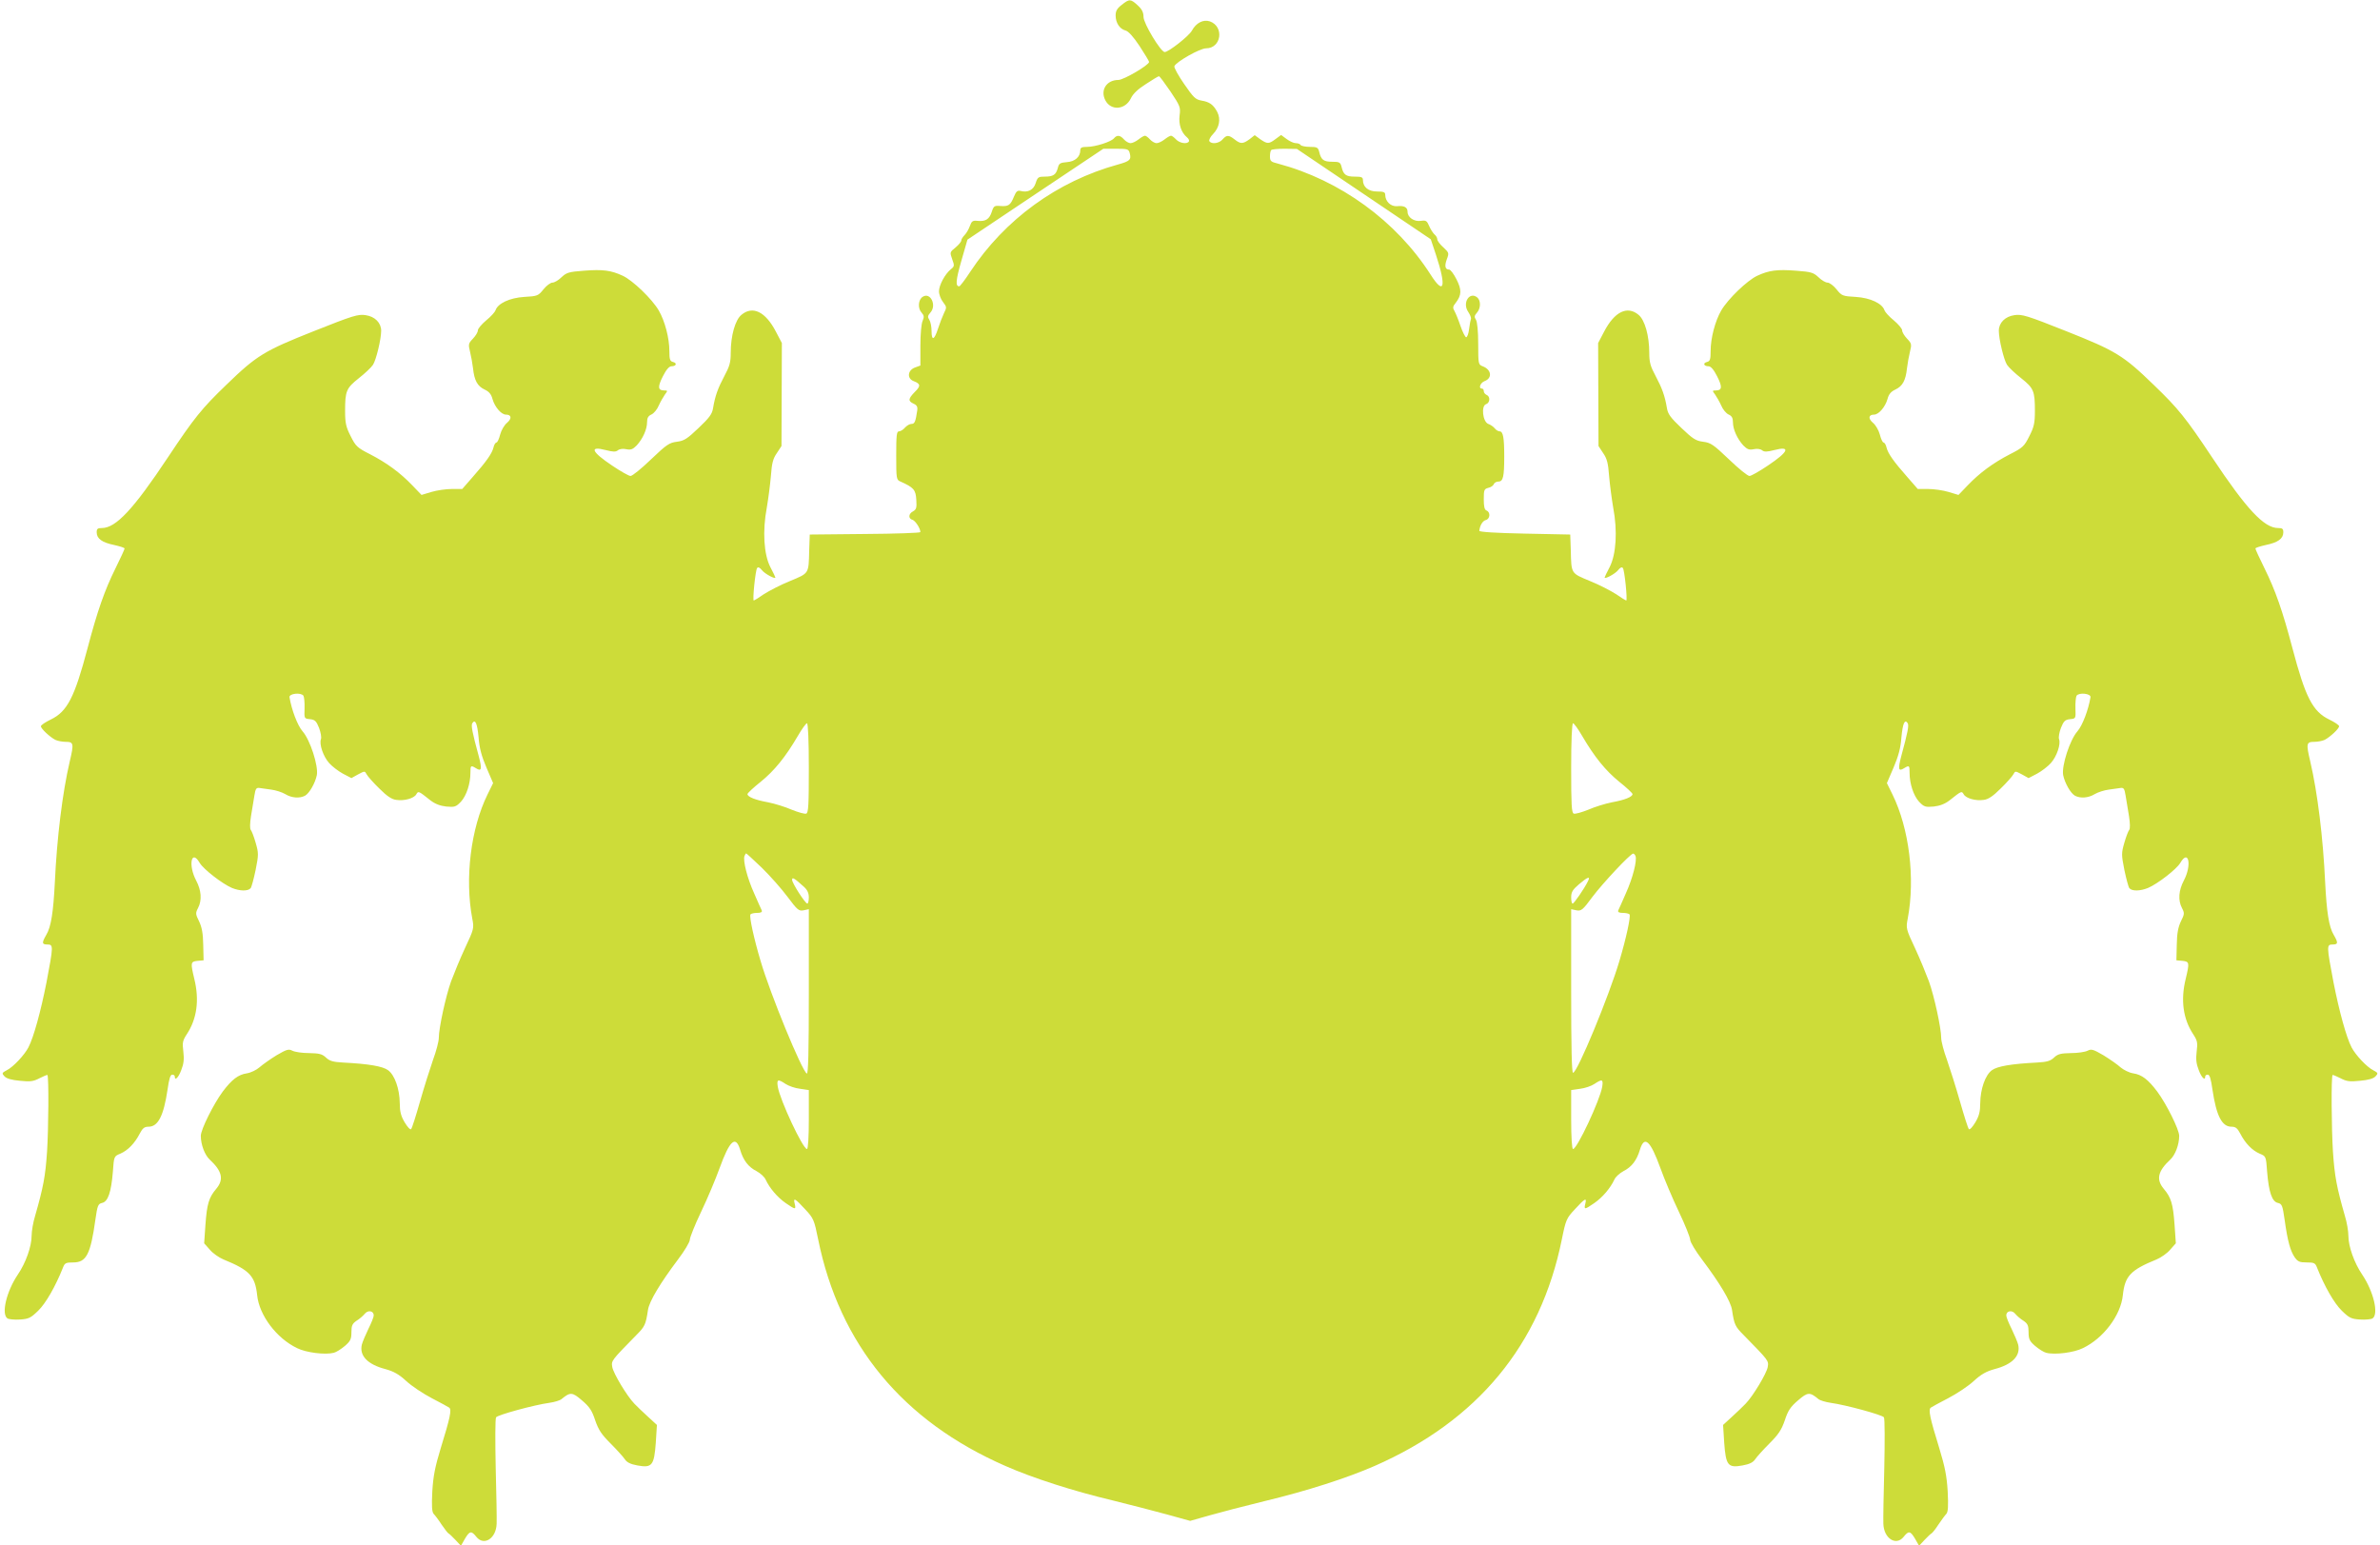 <?xml version="1.0" standalone="no"?>
<!DOCTYPE svg PUBLIC "-//W3C//DTD SVG 20010904//EN"
 "http://www.w3.org/TR/2001/REC-SVG-20010904/DTD/svg10.dtd">
<svg version="1.0" xmlns="http://www.w3.org/2000/svg"
 width="1280pt" height="831pt" viewBox="0 0 1280 831"
 preserveAspectRatio="xMidYMid meet">
<g transform="translate(0,831) scale(0.1,-0.1)"
fill="#cddc39" stroke="none">
<path d="M6033 8284 c-25 -19 -33 -33 -33 -57 0 -40 22 -73 53 -81 16 -4 42
-33 76 -84 28 -43 51 -81 51 -85 0 -17 -137 -97 -165 -97 -64 0 -99 -55 -70
-110 30 -57 107 -51 137 11 11 24 38 50 81 77 35 23 66 42 70 42 4 0 31 -37
62 -82 52 -78 55 -85 49 -129 -6 -48 9 -92 40 -118 9 -7 13 -17 10 -22 -10
-16 -50 -9 -69 11 -10 11 -22 20 -27 20 -6 0 -21 -9 -35 -20 -14 -11 -33 -20
-43 -20 -9 0 -25 9 -35 20 -10 11 -22 20 -27 20 -6 0 -21 -9 -35 -20 -14 -11
-33 -20 -43 -20 -9 0 -25 9 -35 20 -21 24 -38 25 -54 6 -16 -19 -101 -46 -145
-46 -28 0 -36 -4 -36 -18 0 -35 -28 -61 -72 -64 -37 -3 -43 -7 -49 -32 -10
-36 -24 -46 -71 -46 -33 0 -38 -3 -48 -35 -12 -37 -42 -52 -81 -42 -17 4 -24
-2 -36 -31 -19 -46 -29 -53 -73 -50 -32 3 -36 0 -46 -31 -13 -40 -33 -53 -76
-49 -27 3 -32 -1 -42 -28 -6 -17 -19 -39 -28 -48 -10 -10 -18 -23 -18 -29 0
-7 -14 -24 -31 -38 -31 -25 -31 -26 -18 -63 13 -35 12 -39 -7 -54 -32 -26 -64
-86 -64 -119 0 -17 10 -43 22 -58 20 -26 20 -29 5 -59 -8 -17 -23 -55 -32 -83
-20 -63 -35 -68 -35 -13 0 22 -5 49 -12 60 -10 15 -9 22 6 39 35 39 0 111 -41
85 -25 -15 -28 -62 -7 -85 14 -16 15 -23 6 -45 -7 -14 -12 -72 -12 -132 l0
-108 -30 -11 c-39 -15 -43 -59 -6 -73 37 -14 39 -26 6 -58 -36 -37 -37 -49 -7
-63 18 -8 23 -17 20 -37 -9 -61 -14 -72 -31 -72 -10 0 -25 -9 -35 -20 -9 -11
-24 -20 -32 -20 -13 0 -15 -21 -15 -130 0 -126 1 -131 23 -140 71 -32 82 -44
85 -98 3 -43 0 -52 -17 -62 -26 -13 -27 -40 -3 -46 15 -5 42 -46 42 -66 0 -4
-134 -9 -297 -10 l-298 -3 -3 -85 c-3 -128 0 -122 -103 -165 -50 -20 -113 -53
-141 -71 -27 -19 -52 -34 -54 -34 -8 0 9 165 18 175 6 7 15 2 26 -12 15 -19
72 -50 72 -39 0 2 -12 28 -27 56 -35 68 -43 194 -19 320 8 47 18 123 22 170 5
68 11 93 32 123 l25 38 1 277 1 277 -32 61 c-56 108 -125 141 -185 91 -34 -27
-58 -113 -58 -204 0 -52 -6 -73 -34 -125 -35 -66 -50 -107 -61 -173 -5 -32
-20 -52 -78 -107 -61 -58 -77 -69 -117 -74 -41 -5 -56 -16 -139 -95 -51 -49
-100 -89 -110 -89 -9 0 -53 25 -99 56 -112 75 -125 107 -33 83 38 -10 53 -10
64 -1 8 7 27 10 45 6 25 -5 35 -1 56 20 33 36 56 87 56 125 0 23 6 34 24 42
13 6 31 28 39 48 9 20 24 46 33 59 16 21 15 22 -4 22 -34 0 -36 19 -7 76 18
36 34 54 46 54 26 0 32 17 9 23 -17 4 -20 14 -20 59 0 69 -24 161 -57 218 -36
62 -140 162 -194 187 -63 29 -106 35 -209 27 -81 -6 -93 -10 -120 -35 -16 -16
-38 -29 -49 -29 -10 0 -32 -16 -48 -36 -28 -35 -32 -37 -104 -41 -78 -5 -142
-35 -154 -72 -3 -9 -25 -34 -50 -54 -25 -21 -45 -45 -45 -54 0 -10 -12 -29
-26 -44 -25 -26 -26 -31 -16 -71 6 -24 13 -64 16 -89 7 -66 24 -96 62 -114 24
-11 36 -25 43 -52 12 -42 47 -83 72 -83 30 0 33 -21 6 -44 -14 -11 -31 -40
-37 -63 -6 -24 -15 -43 -20 -43 -5 0 -13 -12 -16 -27 -8 -32 -37 -74 -113
-160 l-55 -63 -56 0 c-31 0 -80 -7 -110 -16 l-53 -16 -49 51 c-65 68 -137 121
-228 168 -69 35 -77 43 -104 97 -25 49 -30 70 -30 135 0 108 6 123 74 177 32
25 67 58 76 72 17 26 44 138 44 183 0 43 -34 77 -84 84 -40 6 -67 -2 -278 -86
-267 -106 -307 -130 -471 -289 -132 -127 -173 -178 -314 -390 -186 -280 -280
-380 -355 -380 -23 0 -28 -4 -28 -23 0 -34 29 -55 93 -68 31 -7 57 -15 57 -19
0 -5 -22 -52 -49 -107 -58 -117 -97 -228 -150 -429 -70 -265 -109 -341 -198
-384 -29 -14 -53 -30 -53 -36 0 -13 47 -57 77 -73 12 -6 38 -11 57 -11 42 0
44 -9 21 -106 -39 -166 -69 -411 -80 -649 -8 -159 -20 -240 -46 -283 -25 -43
-24 -52 6 -52 33 0 32 -8 -5 -204 -31 -157 -69 -295 -97 -349 -21 -41 -82
-106 -116 -123 -27 -14 -28 -17 -13 -33 11 -12 38 -20 84 -24 55 -6 73 -3 105
14 22 11 41 19 42 17 8 -8 6 -289 -2 -413 -9 -132 -20 -190 -64 -344 -11 -35
-19 -84 -19 -108 0 -56 -31 -145 -74 -208 -62 -92 -90 -213 -56 -236 8 -5 39
-8 68 -6 47 3 58 9 98 48 40 39 92 129 133 232 9 24 16 27 55 27 70 0 93 43
119 230 11 76 14 85 36 90 32 7 49 58 58 167 6 84 6 84 40 98 40 17 78 56 104
107 16 30 25 38 48 38 51 0 81 58 102 199 8 57 15 81 25 81 8 0 14 -4 14 -10
0 -25 20 -6 35 35 13 33 16 58 11 99 -6 48 -4 59 19 94 54 82 68 183 40 297
-21 88 -20 93 17 97 l33 3 -2 83 c-1 61 -7 94 -22 126 -20 40 -20 45 -6 72 22
42 18 95 -10 148 -44 83 -26 172 19 95 20 -34 122 -113 174 -135 42 -17 86
-18 100 -1 5 6 17 51 27 99 16 81 16 90 0 145 -9 32 -21 63 -26 69 -6 7 -5 36
1 75 6 35 14 84 18 109 6 38 10 44 27 42 11 -2 40 -6 64 -9 24 -3 58 -14 75
-24 34 -21 77 -24 106 -9 24 13 55 68 64 111 9 50 -36 190 -77 236 -27 31 -59
116 -70 183 -3 20 62 27 75 8 4 -7 7 -38 6 -68 -2 -55 -2 -55 29 -58 27 -3 34
-10 49 -47 9 -24 14 -52 10 -61 -10 -26 12 -92 44 -128 16 -18 50 -44 74 -57
l46 -24 36 20 c36 19 36 19 46 0 6 -11 36 -45 68 -76 40 -40 66 -58 90 -61 44
-7 97 8 109 30 11 19 12 18 75 -32 26 -20 52 -30 86 -34 45 -4 52 -2 79 26 30
33 51 97 51 156 0 40 2 41 30 24 30 -19 33 -5 15 64 -36 132 -42 166 -35 178
16 25 27 -1 34 -77 4 -56 16 -100 42 -161 l36 -84 -30 -61 c-90 -183 -123
-451 -82 -668 10 -51 9 -56 -39 -158 -27 -58 -60 -139 -75 -179 -29 -81 -66
-252 -66 -304 0 -19 -14 -72 -31 -118 -16 -46 -48 -147 -70 -224 -22 -77 -43
-144 -48 -149 -5 -5 -20 12 -35 37 -20 34 -26 58 -26 103 -1 76 -27 151 -63
177 -29 21 -103 34 -240 41 -55 3 -74 8 -94 27 -20 19 -36 23 -91 24 -37 0
-77 6 -90 13 -20 10 -30 7 -85 -25 -34 -21 -75 -50 -92 -65 -16 -14 -47 -29
-68 -32 -46 -7 -80 -33 -129 -98 -49 -66 -118 -204 -118 -238 0 -47 21 -103
48 -128 67 -62 77 -107 35 -157 -40 -47 -50 -82 -58 -192 l-7 -101 31 -35 c16
-19 49 -42 73 -52 140 -57 170 -89 181 -192 11 -108 104 -232 215 -285 48 -24
150 -37 197 -25 13 3 40 20 60 37 30 26 35 37 35 74 0 35 5 46 27 61 15 9 35
26 44 37 18 23 49 17 49 -8 0 -9 -13 -41 -29 -73 -15 -31 -31 -69 -35 -84 -14
-60 31 -107 128 -132 43 -12 71 -27 111 -64 29 -27 91 -68 137 -92 45 -23 88
-47 94 -51 14 -11 5 -54 -46 -219 -30 -99 -40 -148 -45 -232 -4 -79 -2 -109 7
-120 7 -7 27 -33 43 -58 17 -25 34 -47 38 -48 4 -2 21 -18 37 -35 l29 -31 21
37 c26 44 35 45 62 11 41 -51 107 -8 109 71 1 22 -1 157 -5 300 -3 143 -3 265
2 272 8 13 206 67 287 78 28 4 57 13 65 20 47 39 58 38 110 -7 41 -35 54 -55
71 -107 18 -52 34 -76 83 -125 34 -34 68 -72 76 -84 11 -17 30 -27 69 -34 78
-14 89 0 98 123 l6 95 -49 45 c-26 24 -59 55 -72 69 -40 41 -113 163 -119 197
-6 35 -6 34 129 172 46 46 51 56 63 136 7 46 66 144 160 269 36 47 65 96 65
108 0 12 27 80 61 151 34 71 78 176 99 234 54 149 86 178 110 101 17 -59 45
-95 89 -117 20 -11 43 -31 49 -46 21 -45 63 -95 108 -126 52 -36 56 -36 48 -3
-9 35 2 29 57 -31 44 -47 48 -56 69 -160 115 -567 454 -978 1008 -1220 145
-64 362 -134 572 -184 96 -24 230 -58 298 -77 l123 -34 102 29 c56 16 190 51
297 77 229 55 443 124 592 189 555 243 893 652 1008 1220 21 104 25 113 69
160 55 60 66 66 57 31 -8 -33 -4 -33 48 3 45 31 87 81 108 126 6 15 29 35 49
46 44 22 72 58 89 116 24 78 56 49 110 -100 21 -58 65 -163 99 -234 34 -71 61
-139 61 -151 0 -12 29 -61 65 -108 94 -125 153 -223 160 -269 12 -80 17 -90
63 -136 135 -138 135 -137 129 -172 -6 -34 -79 -156 -119 -197 -13 -14 -46
-45 -72 -69 l-49 -45 6 -95 c9 -123 20 -137 98 -123 39 7 58 17 69 34 8 12 42
50 76 84 49 49 65 73 83 125 17 52 30 72 71 107 52 45 63 46 110 7 8 -7 38
-16 65 -20 81 -11 279 -65 287 -78 5 -7 5 -129 2 -272 -4 -143 -6 -278 -5
-300 2 -79 68 -122 109 -71 27 34 36 33 62 -11 l21 -37 29 31 c16 17 33 33 37
35 4 1 22 23 38 48 17 25 36 51 43 58 9 11 11 41 7 120 -5 84 -15 133 -45 232
-51 165 -60 208 -46 219 6 4 49 28 94 51 46 24 108 65 137 92 40 37 68 52 111
64 97 25 142 72 128 132 -4 15 -20 53 -35 84 -16 32 -29 64 -29 73 0 25 31 31
49 8 9 -11 29 -28 44 -37 22 -15 27 -26 27 -61 0 -37 5 -48 35 -74 20 -17 47
-34 60 -37 47 -12 149 1 197 25 111 53 204 177 215 285 11 103 41 135 181 192
24 10 57 33 73 52 l31 35 -7 101 c-8 110 -18 145 -58 192 -42 50 -32 95 35
157 27 25 48 81 48 128 0 34 -69 172 -118 238 -49 65 -83 91 -129 98 -21 3
-51 18 -68 32 -16 15 -58 44 -92 65 -55 32 -65 35 -85 25 -13 -7 -53 -13 -90
-13 -55 -1 -71 -5 -91 -24 -20 -19 -39 -24 -94 -27 -137 -7 -211 -20 -240 -41
-36 -26 -62 -101 -63 -177 0 -45 -6 -69 -26 -103 -15 -25 -30 -42 -35 -37 -5
5 -26 72 -48 149 -22 77 -54 178 -70 224 -17 46 -31 99 -31 118 0 52 -37 223
-66 304 -15 40 -48 121 -75 179 -48 102 -49 107 -39 158 41 217 8 485 -82 668
l-30 61 36 84 c26 61 38 105 42 161 7 76 18 102 34 77 7 -12 1 -46 -35 -178
-18 -69 -15 -83 15 -64 28 17 30 16 30 -24 0 -59 21 -123 51 -156 27 -28 34
-30 79 -26 34 4 60 14 86 34 63 50 64 51 75 32 12 -22 65 -37 109 -30 24 3 50
21 90 61 32 31 62 65 68 76 10 19 10 19 46 0 l36 -20 46 24 c24 13 58 39 74
57 32 36 54 102 44 128 -4 9 1 37 10 61 15 37 22 44 49 47 31 3 31 3 29 58 -1
30 2 61 6 68 13 19 78 12 75 -8 -11 -67 -43 -152 -70 -183 -41 -46 -86 -186
-77 -236 9 -43 40 -98 64 -111 29 -15 72 -12 106 9 17 10 51 21 75 24 24 3 53
7 64 9 17 2 21 -4 27 -42 4 -25 12 -74 18 -109 6 -39 7 -68 1 -75 -5 -6 -17
-37 -26 -69 -16 -55 -16 -64 0 -145 10 -48 22 -93 27 -99 14 -17 58 -16 100 1
52 22 154 101 174 135 45 77 63 -12 19 -95 -28 -53 -32 -106 -10 -148 14 -27
14 -32 -6 -72 -15 -32 -21 -65 -22 -126 l-2 -83 33 -3 c37 -4 38 -9 17 -97
-28 -114 -14 -215 40 -297 23 -35 25 -46 19 -94 -5 -41 -2 -66 11 -99 15 -41
35 -60 35 -35 0 6 6 10 14 10 10 0 17 -24 25 -81 21 -141 51 -199 102 -199 23
0 32 -8 48 -38 26 -51 64 -90 104 -107 34 -14 34 -14 40 -98 9 -109 26 -160
58 -167 22 -5 25 -14 36 -90 16 -116 31 -168 54 -202 17 -24 27 -28 65 -28 39
0 46 -3 55 -27 41 -103 93 -193 133 -232 40 -39 51 -45 98 -48 29 -2 60 1 68
6 34 23 6 144 -56 236 -43 63 -74 152 -74 208 0 24 -8 73 -19 108 -44 154 -55
212 -64 344 -8 124 -10 405 -2 413 1 2 20 -6 42 -17 32 -17 50 -20 105 -14 46
4 73 12 84 24 15 16 14 19 -13 33 -34 17 -95 82 -116 123 -28 54 -66 192 -97
349 -37 196 -38 204 -5 204 30 0 31 9 6 52 -26 43 -38 124 -46 283 -11 238
-41 483 -80 649 -23 97 -21 106 21 106 19 0 45 5 57 11 30 16 77 60 77 73 0 6
-24 22 -53 36 -89 43 -128 119 -198 384 -53 201 -92 312 -150 429 -27 55 -49
102 -49 107 0 4 26 12 57 19 64 13 93 34 93 68 0 19 -5 23 -28 23 -75 0 -169
100 -355 380 -141 212 -182 263 -314 390 -164 159 -204 183 -471 289 -211 84
-238 92 -278 86 -50 -7 -84 -41 -84 -84 0 -45 27 -157 44 -183 9 -14 44 -47
76 -72 68 -54 74 -69 74 -177 0 -65 -5 -86 -30 -135 -27 -54 -35 -62 -104 -97
-91 -47 -163 -100 -228 -168 l-49 -51 -53 16 c-30 9 -79 16 -110 16 l-56 0
-55 63 c-76 86 -105 128 -113 160 -3 15 -11 27 -16 27 -5 0 -14 19 -20 43 -6
23 -23 52 -37 63 -27 23 -24 44 6 44 25 0 60 41 72 83 7 27 19 41 43 52 38 18
55 48 62 114 3 25 10 65 16 89 10 40 9 45 -16 71 -14 15 -26 34 -26 44 0 9
-20 33 -45 54 -25 20 -47 45 -50 54 -12 37 -76 67 -154 72 -72 4 -76 6 -104
41 -16 20 -38 36 -48 36 -11 0 -33 13 -49 29 -27 25 -39 29 -120 35 -103 8
-146 2 -209 -27 -54 -25 -158 -125 -194 -187 -33 -57 -57 -149 -57 -218 0 -45
-3 -55 -20 -59 -23 -6 -17 -23 9 -23 12 0 28 -18 46 -54 29 -57 27 -76 -7 -76
-19 0 -20 -1 -4 -22 9 -13 24 -39 33 -59 8 -20 26 -42 39 -48 18 -8 24 -19 24
-42 0 -38 23 -89 56 -125 21 -21 31 -25 56 -20 18 4 37 1 45 -6 11 -9 26 -9
64 1 92 24 79 -8 -33 -83 -46 -31 -90 -56 -99 -56 -10 0 -59 40 -110 89 -83
79 -98 90 -139 95 -40 5 -56 16 -117 74 -58 55 -73 75 -78 107 -11 66 -26 107
-61 173 -28 52 -34 73 -34 125 0 91 -24 177 -58 204 -60 50 -129 17 -185 -91
l-32 -61 1 -277 1 -277 25 -38 c21 -30 27 -55 32 -123 4 -47 14 -123 22 -170
24 -126 16 -252 -19 -320 -15 -28 -27 -54 -27 -56 0 -11 57 20 72 39 11 14 20
19 26 12 9 -10 26 -175 18 -175 -2 0 -27 15 -54 34 -28 18 -91 51 -141 71
-103 43 -100 37 -103 165 l-3 85 -245 5 c-154 3 -245 9 -244 15 3 29 18 54 35
58 23 6 26 42 4 51 -11 4 -15 21 -15 60 0 51 2 56 24 62 14 3 27 12 30 20 3 8
14 14 25 14 25 0 31 26 31 135 0 101 -6 135 -25 135 -7 0 -19 7 -26 16 -7 9
-23 20 -35 24 -30 12 -39 97 -12 106 22 7 24 42 3 50 -8 4 -15 12 -15 20 0 8
-4 14 -10 14 -20 0 -9 31 14 40 43 16 38 62 -10 80 -23 9 -24 12 -24 120 0 69
-5 118 -12 130 -10 15 -9 22 5 38 21 23 22 65 2 82 -41 34 -82 -28 -49 -77 10
-15 17 -32 15 -38 -2 -5 -7 -30 -10 -55 -3 -25 -10 -44 -16 -44 -5 1 -19 28
-30 60 -11 33 -26 69 -32 80 -11 18 -10 26 6 45 32 42 33 70 4 127 -14 28 -32
52 -39 52 -22 0 -26 19 -13 55 13 34 12 36 -19 65 -18 16 -32 35 -32 43 0 8
-7 20 -16 27 -8 8 -21 28 -28 45 -12 28 -17 31 -45 27 -36 -5 -71 19 -71 49 0
24 -18 34 -56 30 -34 -3 -64 26 -64 61 0 15 -9 18 -44 18 -47 0 -76 24 -76 62
0 15 -8 18 -44 18 -47 0 -61 10 -71 53 -6 24 -12 27 -50 27 -46 0 -60 10 -70
53 -6 24 -12 27 -50 27 -24 0 -47 5 -50 10 -3 6 -15 10 -26 10 -11 0 -33 10
-49 22 l-30 22 -30 -22 c-36 -27 -44 -27 -82 -1 l-30 22 -28 -22 c-36 -26 -48
-26 -80 -1 -32 25 -43 25 -65 0 -19 -22 -60 -27 -71 -9 -3 6 5 23 20 38 34 35
42 80 23 118 -21 40 -42 55 -85 62 -33 6 -43 16 -94 90 -31 45 -55 88 -52 95
9 23 137 96 170 96 83 0 99 117 21 145 -36 12 -74 -8 -97 -50 -16 -29 -124
-114 -146 -115 -21 0 -114 154 -114 189 0 24 -8 41 -31 62 -38 35 -45 36 -86
3z m43 -798 c9 -35 1 -43 -64 -61 -326 -90 -608 -295 -794 -577 -28 -43 -55
-78 -59 -78 -21 0 -19 31 11 136 l33 115 366 245 365 244 68 0 c63 0 68 -2 74
-24z m1259 -220 l360 -243 28 -84 c57 -173 44 -221 -29 -106 -185 289 -487
508 -821 597 -38 9 -43 14 -43 39 0 15 3 31 7 34 3 4 36 7 72 7 l66 -1 360
-243z m-2985 -3086 c0 -198 -2 -242 -14 -246 -8 -3 -43 7 -78 21 -34 15 -92
33 -128 40 -67 12 -110 29 -110 44 0 5 32 35 71 66 74 60 134 134 200 247 22
38 44 68 49 68 6 0 10 -94 10 -240z m4159 172 c66 -113 126 -187 200 -247 39
-31 71 -61 71 -66 0 -15 -43 -32 -110 -44 -36 -7 -94 -25 -128 -40 -35 -14
-70 -24 -78 -21 -12 4 -14 48 -14 246 0 146 4 240 10 240 5 0 27 -30 49 -68z
m-4412 -709 c44 -43 106 -113 138 -156 54 -72 61 -78 87 -73 l28 6 0 -446 c0
-322 -3 -443 -11 -438 -27 16 -196 427 -248 604 -37 124 -62 240 -55 252 3 4
19 8 36 8 20 0 28 4 25 13 -3 6 -22 48 -41 92 -38 84 -61 177 -52 201 3 8 7
14 9 14 2 0 40 -35 84 -77z m4699 63 c9 -24 -14 -117 -52 -201 -19 -44 -38
-86 -41 -92 -3 -9 5 -13 25 -13 17 0 33 -4 36 -8 7 -12 -18 -128 -55 -252 -56
-188 -226 -600 -249 -600 -7 0 -10 140 -10 440 l0 440 28 -6 c26 -5 34 1 87
73 55 73 200 228 218 232 4 0 10 -5 13 -13z m-4473 -165 c19 -17 27 -34 27
-58 0 -18 -4 -33 -8 -33 -11 0 -82 110 -82 128 0 16 11 10 63 -37z m4216 27
c-20 -40 -74 -118 -81 -118 -5 0 -8 15 -8 34 0 28 8 41 42 70 48 41 64 46 47
14z m-4314 -1088 c17 -11 51 -23 78 -26 l47 -7 0 -158 c0 -95 -4 -159 -10
-159 -22 0 -145 263 -157 335 -6 40 0 43 42 15z m4392 -15 c-12 -72 -135 -335
-157 -335 -6 0 -10 64 -10 159 l0 158 48 7 c26 3 61 15 77 26 42 28 48 25 42
-15z"/>
</g>
</svg>
